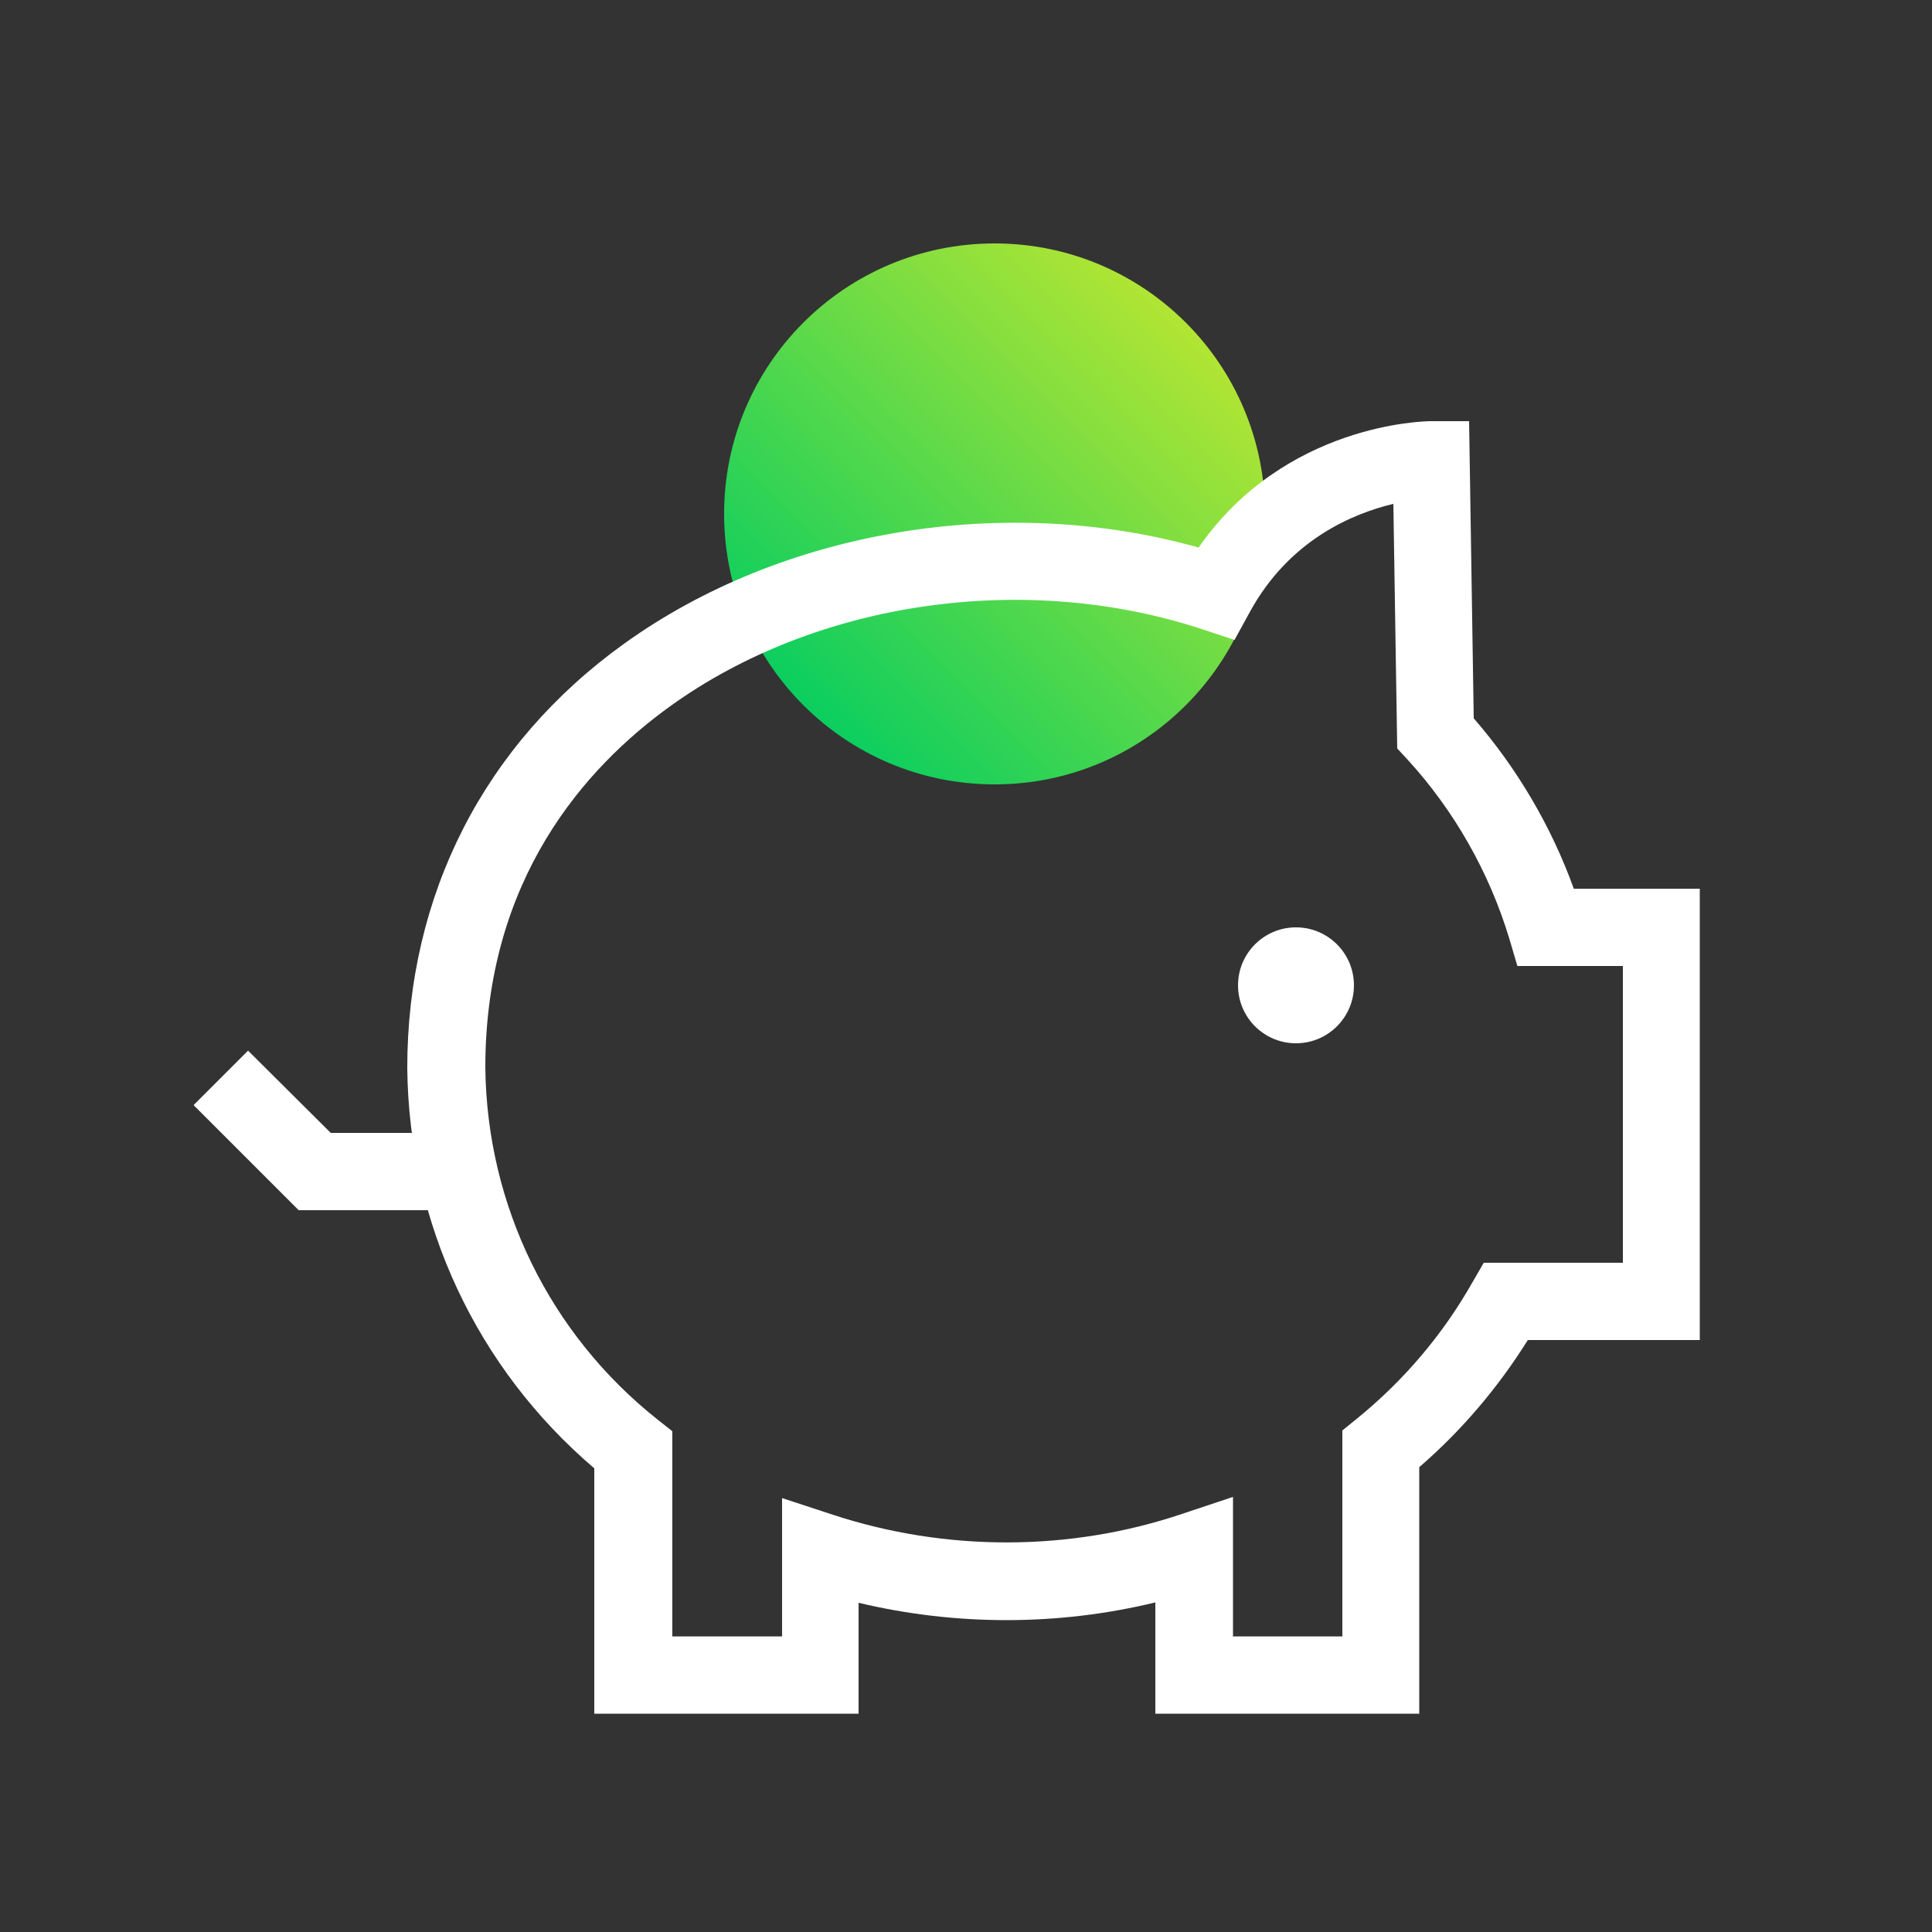 <?xml version="1.0" encoding="UTF-8"?><svg xmlns="http://www.w3.org/2000/svg" xmlns:xlink="http://www.w3.org/1999/xlink" viewBox="0 0 50 50"><rect x="0" y="0" width="50" height="50" fill="#333333" stroke="none"/><defs><style>.cls-1{fill:url(#linear-gradient);}.cls-2{fill:#fff;}</style><linearGradient id="linear-gradient" x1="20.79" y1="18.25" x2="30.69" y2="8.35" gradientUnits="userSpaceOnUse"><stop offset="0" stop-color="#0bce5f"/><stop offset="1" stop-color="#b2e533"/></linearGradient></defs><g id="Layer_2"><circle class="cls-1" cx="25.74" cy="13.3" r="7"/></g><g id="Layer_1"><path class="cls-2" d="m36.74,44.35h-6.84v-2.88c-2.51.61-5.16.61-7.68.01v2.87h-6.84v-6.35c-3.04-2.59-4.8-6.34-4.84-10.36,0-4.48,1.99-8.38,5.61-10.98,4.1-2.95,9.85-3.9,14.87-2.49,2.23-3.21,5.84-3.27,6.01-3.27h.99s.12,7.69.12,7.69c1.12,1.29,2.01,2.8,2.59,4.41h3.26v11.68h-4.45c-.77,1.23-1.71,2.34-2.81,3.29v6.39Zm-4.84-2h2.84v-5.33l.37-.3c1.22-.99,2.23-2.18,3-3.54l.29-.5h3.6v-7.68h-2.73l-.21-.71c-.52-1.72-1.43-3.32-2.64-4.64l-.26-.28-.1-6.33c-1.05.25-2.69.93-3.71,2.79l-.4.73-.79-.26c-4.59-1.53-10.02-.76-13.82,1.98-2.18,1.57-4.78,4.46-4.78,9.35.04,3.56,1.66,6.89,4.46,9.11l.38.3v5.31h2.84v-3.58l1.31.43c2.92.96,6.13.96,9.04-.02l1.32-.44v3.6Z"/><polygon class="cls-2" points="11.71 31.32 7.73 31.32 5.01 28.6 6.42 27.19 8.56 29.32 11.71 29.32 11.71 31.32"/><circle class="cls-2" cx="33.54" cy="25.5" r="1.5"/></g></svg>